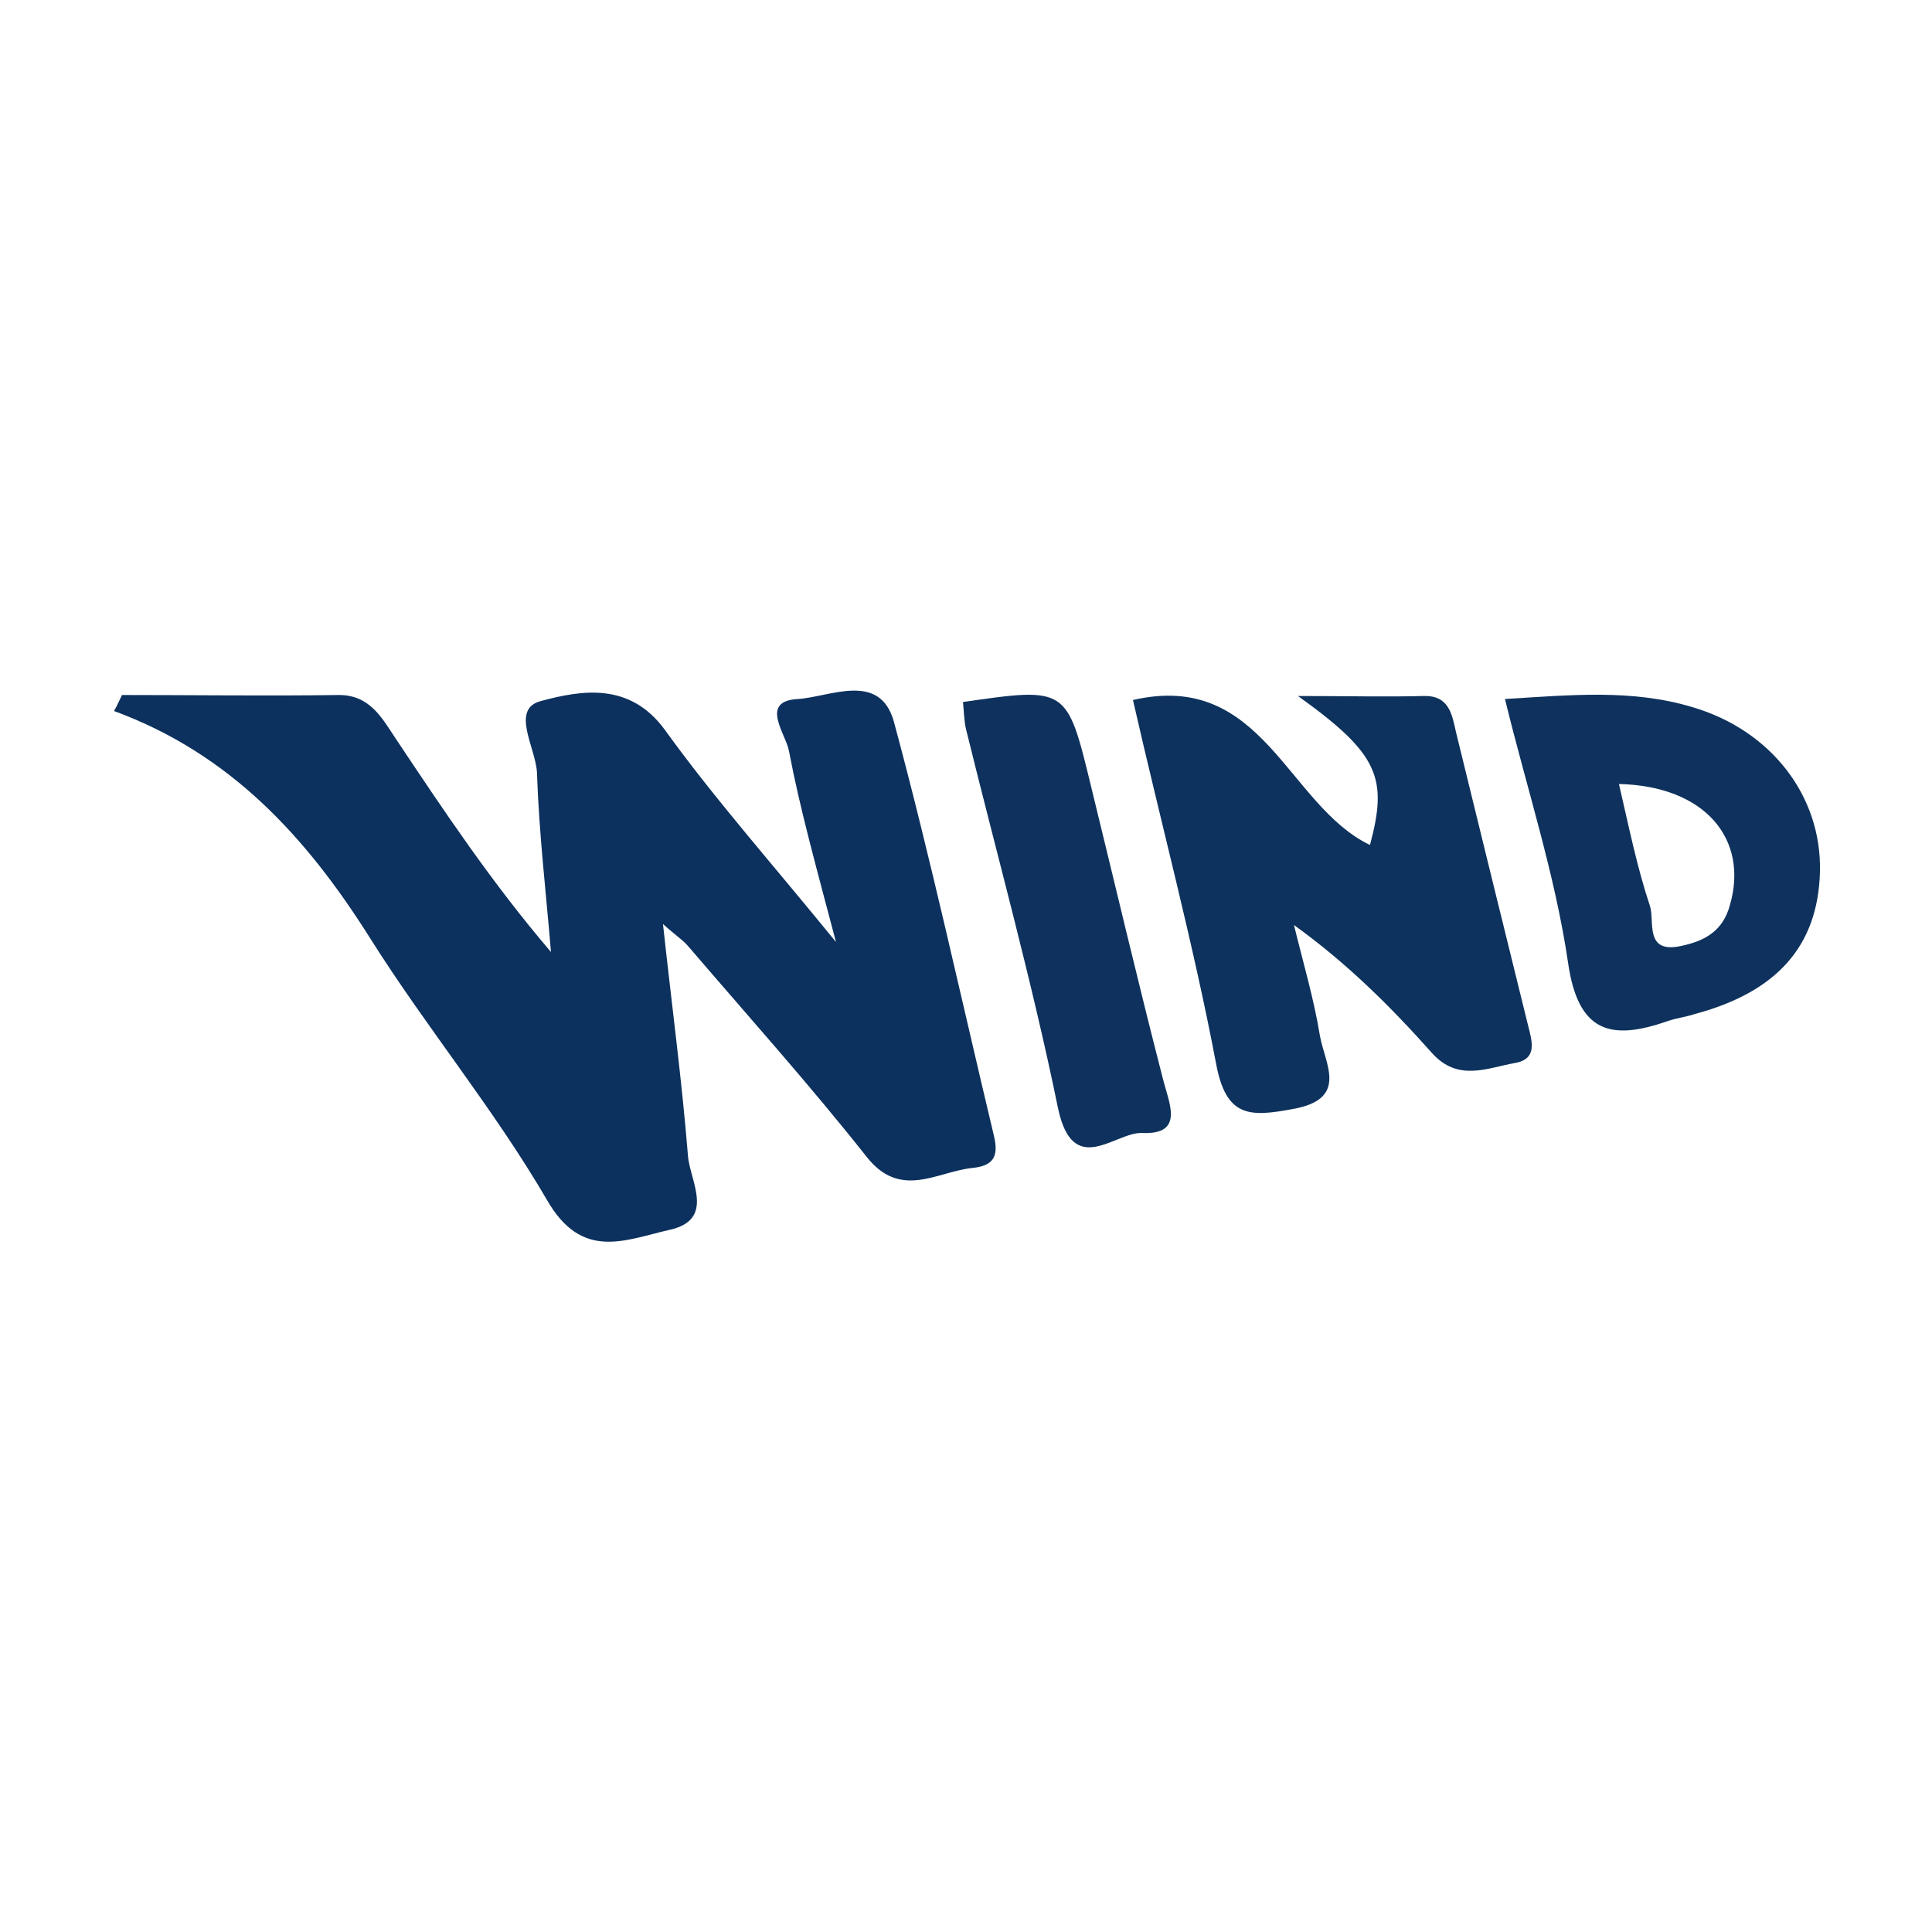 <?xml version="1.0" encoding="utf-8"?>
<!-- Generator: Adobe Illustrator 17.0.0, SVG Export Plug-In . SVG Version: 6.00 Build 0)  -->
<!DOCTYPE svg PUBLIC "-//W3C//DTD SVG 1.1//EN" "http://www.w3.org/Graphics/SVG/1.1/DTD/svg11.dtd">
<svg version="1.1" id="Layer_1" xmlns="http://www.w3.org/2000/svg" xmlns:xlink="http://www.w3.org/1999/xlink" x="0px" y="0px"
	 width="200px" height="200px" viewBox="0 0 200 200" enable-background="new 0 0 200 200" xml:space="preserve">
<g>
	<path fill="#0C315E" d="M68.631,95.652c0.932,8.592,1.967,16.252,2.588,24.016c0.207,2.588,2.898,6.625-1.967,7.66
		c-4.555,1.035-9.006,3.209-12.629-3.106c-5.486-9.42-12.526-17.908-18.322-27.121c-6.522-10.352-14.389-19.047-26.5-23.498
		c0.311-0.518,0.518-1.035,0.828-1.656c7.453,0,15.01,0.104,22.463,0c3.209,0,4.451,2.381,5.9,4.555
		c4.969,7.453,9.938,14.906,16.045,22.049c-0.518-6.211-1.242-12.319-1.449-18.53c-0.104-2.588-2.795-6.625,0.414-7.453
		c4.244-1.139,9.213-1.967,12.836,3.002c5.072,7.039,10.869,13.561,17.701,21.946c-2.07-7.867-3.727-13.768-4.865-19.772
		c-0.311-1.76-3.106-5.176,0.932-5.383c3.313-0.207,8.488-2.898,9.938,2.381c3.83,14.182,6.936,28.571,10.352,42.856
		c0.518,2.174-0.104,3.106-2.277,3.313c-3.727,0.414-7.453,3.313-10.973-1.242c-5.9-7.453-12.215-14.492-18.426-21.739
		C70.701,97.308,69.873,96.79,68.631,95.652z"/>
	<path fill="#0D325D" d="M117.284,72.464c13.457-3.106,15.942,10.869,24.534,15.01c1.863-6.936,0.932-9.42-7.453-15.424
		c5.279,0,9.109,0.104,12.94,0c2.691-0.104,3.002,1.863,3.416,3.727c2.484,10.145,4.969,20.289,7.453,30.33
		c0.414,1.656,1.035,3.52-1.346,3.934c-2.898,0.518-5.9,1.967-8.592-1.035c-4.244-4.762-8.695-9.213-14.285-13.25
		c0.932,3.83,2.07,7.66,2.691,11.49c0.518,2.898,3.002,6.522-2.795,7.557c-4.451,0.828-6.936,0.932-7.971-4.762
		C123.495,97.515,120.182,85.196,117.284,72.464z"/>
	<path fill="#0E325D" d="M99.686,72.671c10.766-1.553,10.766-1.553,13.25,8.695c2.484,10.145,4.865,20.289,7.453,30.33
		c0.621,2.484,2.277,5.797-2.174,5.59c-2.795-0.104-7.143,4.762-8.695-2.588c-2.691-13.147-6.315-26.19-9.524-39.233
		C99.789,74.534,99.789,73.603,99.686,72.671z"/>
	<path fill="#0E325D" d="M175.15,73.189c-6.211-1.863-12.526-1.242-19.358-0.828c2.277,9.317,5.176,18.115,6.522,27.225
		c1.035,7.35,4.451,8.178,10.352,6.107c0.932-0.311,1.863-0.414,2.795-0.725c8.488-2.277,12.733-7.039,12.94-14.699
		C188.607,82.402,183.327,75.569,175.15,73.189z M179.083,93.685c-0.725,2.691-2.588,3.727-5.072,4.244
		c-3.83,0.828-2.691-2.588-3.209-4.141c-1.346-4.037-2.174-8.178-3.209-12.629C176.495,81.366,181.05,86.853,179.083,93.685z"/>
</g>
</svg>
